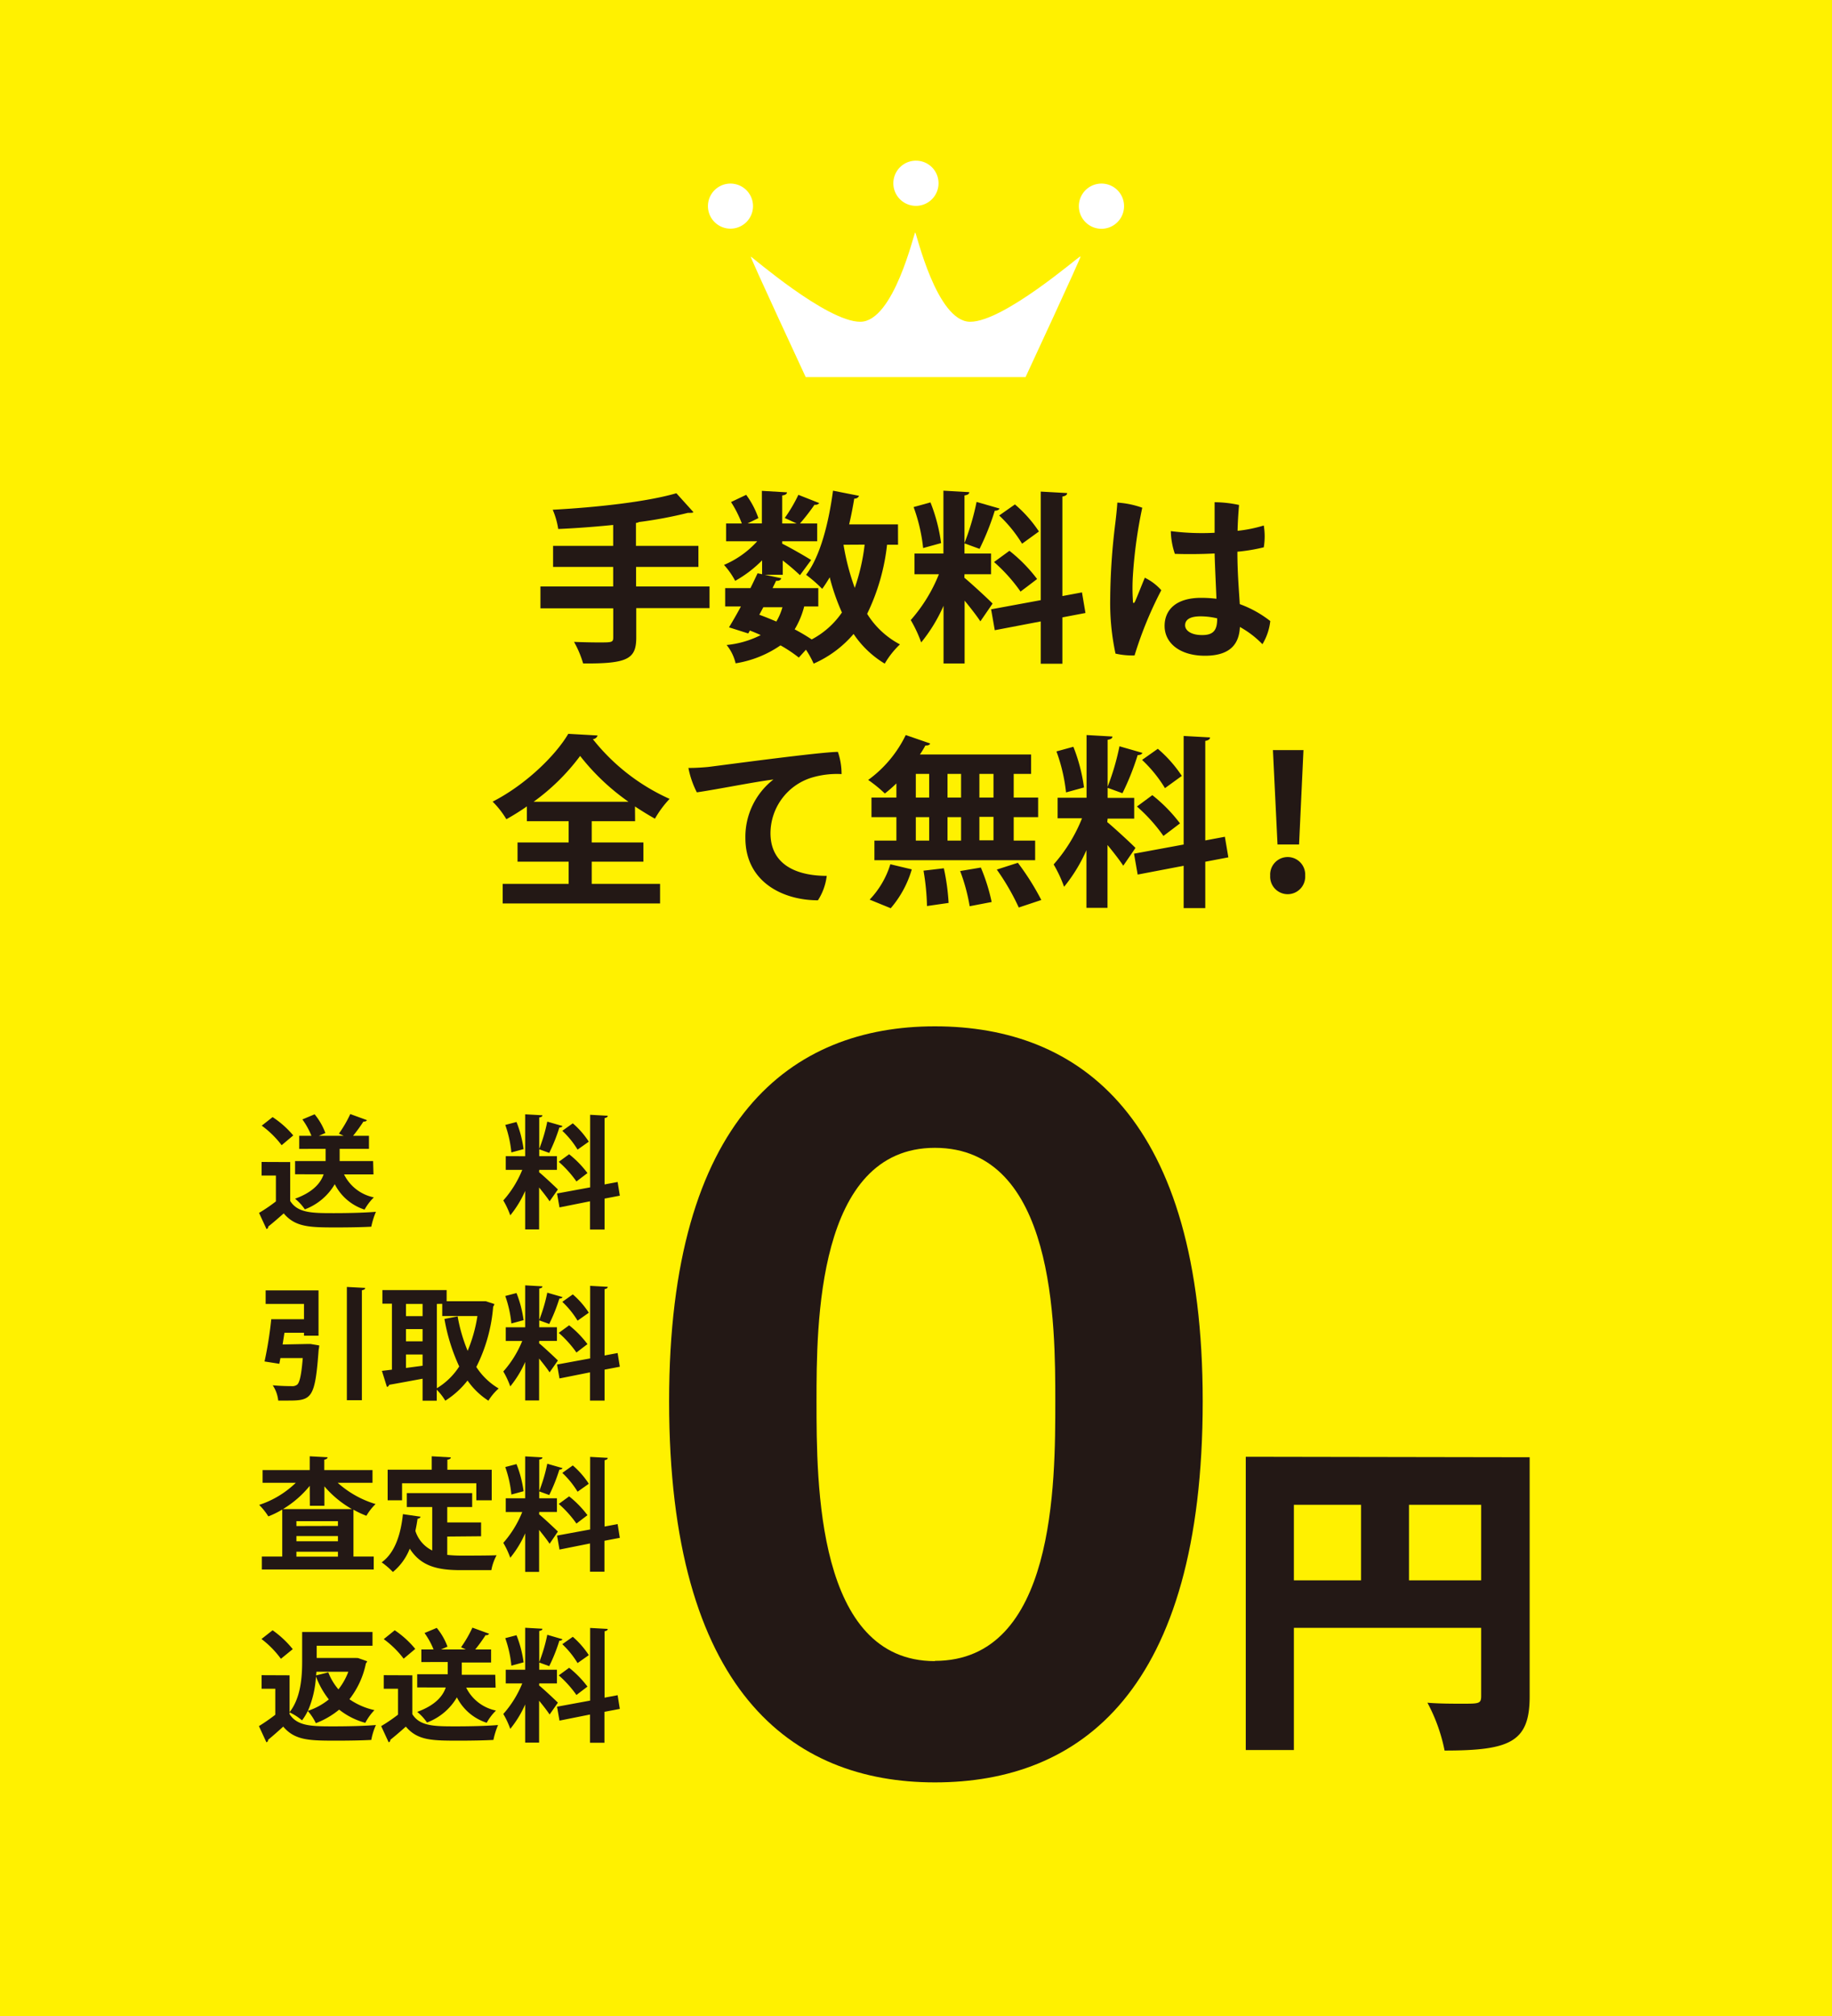 <svg xmlns="http://www.w3.org/2000/svg" width="300" height="330" viewBox="0 0 300 330"><defs><style>.cls-1{fill:#fff100;}.cls-2{fill:#231815;}.cls-3{fill:#fff;}</style></defs><g id="レイヤー_2" data-name="レイヤー 2"><g id="design"><rect class="cls-1" width="300" height="330"/><path class="cls-2" d="M116.19,96v3.54h-12v4.8c0,3.51-1.38,4.32-8.7,4.26A16.6,16.6,0,0,0,94,105.07c1.44.06,3,.09,4.08.09,2.13,0,2.34,0,2.34-.84V99.58H88.5V96h11.91V92.8H90.57V89.35h9.84V85.93c-3,.3-6.12.54-9,.66a12.64,12.64,0,0,0-.9-3.15c7.23-.39,15.39-1.29,20.25-2.7l2.79,3.09c-.15.12-.21.12-.9.12a70.08,70.08,0,0,1-8,1.5,1.48,1.48,0,0,1-.51.15v3.75h10.23V92.8H104.16V96Z"/><path class="cls-2" d="M124.8,94.09V91.72a19.55,19.55,0,0,1-4.41,3.36,12.81,12.81,0,0,0-1.83-2.61A15.47,15.47,0,0,0,124,88.6h-5.1V85.69h2.58a18.35,18.35,0,0,0-1.77-3.51L122.19,81a14,14,0,0,1,2,3.81l-1.77.87h2.34V80.35l4.11.24c0,.27-.27.45-.78.51v4.59h2.37l-1.95-.9A25.21,25.21,0,0,0,130.74,81l3.42,1.35a.8.8,0,0,1-.78.27A34.61,34.61,0,0,1,131,85.69h2.82V88.6h-5.73V89c1.2.57,4,2.19,4.74,2.67L131,94.15a35.25,35.25,0,0,0-2.82-2.4v2.34Zm22.26-4.92h-1.8A34.43,34.43,0,0,1,142,100.48a14,14,0,0,0,5.37,5,14.24,14.24,0,0,0-2.49,3.15,16.11,16.11,0,0,1-5.1-4.86,18.14,18.14,0,0,1-6.54,4.86,15.08,15.08,0,0,0-1.26-2.28l-1.17,1.29a22.61,22.61,0,0,0-3-2,17.87,17.87,0,0,1-7.35,2.94,7.47,7.47,0,0,0-1.47-3,15.61,15.61,0,0,0,5.58-1.62c-.57-.27-1.17-.51-1.77-.75l-.27.48-3.15-1c.6-1,1.26-2.13,1.95-3.42h-2.58v-3h4.14c.42-.84.81-1.68,1.17-2.43l3.87.81c-.09.39-.51.45-.84.42-.18.39-.39.78-.57,1.2H134v3h-2.31a13.82,13.82,0,0,1-1.56,3.75,31.29,31.29,0,0,1,2.79,1.65,13.81,13.81,0,0,0,4.95-4.41,35.09,35.09,0,0,1-2-5.76c-.39.66-.81,1.32-1.23,1.89A22.84,22.84,0,0,0,132,94.09c2.28-2.94,3.69-8.37,4.41-13.77l4.26.84a.74.74,0,0,1-.78.45c-.24,1.41-.51,2.85-.84,4.23h8ZM125,99.4l-.66,1.23c.93.33,1.86.72,2.79,1.11a9.87,9.87,0,0,0,1-2.34Zm13.14-10.23,0,.06a39.32,39.32,0,0,0,1.83,7,32.8,32.8,0,0,0,1.62-7.08Z"/><path class="cls-2" d="M157.92,94.57c1,.81,4,3.57,4.62,4.23l-2,2.91c-.57-.87-1.59-2.19-2.58-3.39v10.29h-3.45V99.16a25.89,25.89,0,0,1-3.66,6,21.34,21.34,0,0,0-1.71-3.66A25.8,25.8,0,0,0,153.75,94h-4V90.61h4.74V80.32l4.23.24c0,.3-.24.45-.78.54v9.51h4.35V94h-4.35Zm-5.55-12.33a28.1,28.1,0,0,1,1.74,6.66l-2.94.81A28.16,28.16,0,0,0,149.61,83Zm11.31,1c-.09.21-.36.36-.78.36a42.27,42.27,0,0,1-2.49,6.24c-.78-.27-1.71-.63-2.49-.9a40.4,40.4,0,0,0,2-6.78Zm14.07,17.1-3.78.72v7.59h-3.54v-6.93l-7.53,1.44-.6-3.42,8.13-1.5V80.47l4.32.24c0,.27-.24.48-.78.57V97.57l3.21-.6ZM165.3,90.16a25.13,25.13,0,0,1,4.53,4.62c-2.61,2-2.67,2-2.7,2.07A27.09,27.09,0,0,0,162.78,92Zm.9-7.59A21,21,0,0,1,170.13,87L167.37,89a21.87,21.87,0,0,0-3.75-4.62Z"/><path class="cls-2" d="M190.17,96.61a62.54,62.54,0,0,0-4.38,10.68,12.63,12.63,0,0,1-3.12-.3,39.41,39.41,0,0,1-.87-8.91,105.46,105.46,0,0,1,.84-12.45c.12-1,.27-2.37.33-3.36a14.94,14.94,0,0,1,4.08.84,76.51,76.51,0,0,0-1.53,11.07,31.86,31.86,0,0,0,0,4.17c0,.48.18.45.36.09.36-.81,1-2.46,1.59-3.87A8.68,8.68,0,0,1,190.17,96.61Zm17.85,5a9.26,9.26,0,0,1-1.29,3.84,15.7,15.7,0,0,0-3.69-2.82c-.12,2.61-1.41,4.71-5.73,4.71-4,0-6.6-2-6.6-4.89,0-2.46,1.68-4.59,6-4.59a21.78,21.78,0,0,1,2.49.15c-.09-2.28-.24-5.1-.3-7.41-2.4.12-4.74.12-6.51.06a12.23,12.23,0,0,1-.66-3.72,40.2,40.2,0,0,0,7.17.27c0-2.22,0-4,0-5a19.19,19.19,0,0,1,4,.45c-.12,1.41-.21,2.82-.24,4.23a22.76,22.76,0,0,0,4.29-.87,10.92,10.92,0,0,1,0,3.57,28.8,28.8,0,0,1-4.32.72c0,3.36.24,6.12.39,8.58A18.11,18.11,0,0,1,208,101.65Zm-8.7-.39a11.64,11.64,0,0,0-2.73-.33c-1.77,0-2.52.57-2.52,1.47s1.08,1.59,2.7,1.59C198.84,104,199.32,103,199.32,101.26Z"/><path class="cls-2" d="M104,134.42H96.9v3.48h8.46v3.15H96.9v3.63h11.19v3.21H82.32v-3.21h10.8v-3.63H84.75V137.9h8.37v-3.48H86.28V132a39.21,39.21,0,0,1-3.36,2.1,14.4,14.4,0,0,0-2.25-2.88c5.19-2.64,10.17-7.35,12.39-11.1l4.8.27a.85.85,0,0,1-.78.6,33.54,33.54,0,0,0,12.57,9.78,16.78,16.78,0,0,0-2.4,3.24c-1.08-.6-2.19-1.29-3.27-2Zm-1.08-3.18a36.83,36.83,0,0,1-7.92-7.5,34.83,34.83,0,0,1-7.62,7.5Z"/><path class="cls-2" d="M116,125.54c2-.24,18.36-2.46,21.21-2.46a11.1,11.1,0,0,1,.6,3.63,14.4,14.4,0,0,0-4.95.6,9.56,9.56,0,0,0-6.69,9.06c0,5.25,4.38,7,9.21,7a9.34,9.34,0,0,1-1.44,4c-5.73,0-11.88-3-11.88-10.2a11.89,11.89,0,0,1,4.59-9.57c-3,.36-9.39,1.65-12.54,2.1a15.13,15.13,0,0,1-1.38-4C113.91,125.72,115.41,125.6,116,125.54Z"/><path class="cls-2" d="M146.79,130.55v-2.31a23.21,23.21,0,0,1-1.89,1.65,22,22,0,0,0-2.73-2.22,19.64,19.64,0,0,0,6.15-7.35l4,1.38c-.09.24-.36.36-.78.33-.27.48-.57,1-.9,1.47h18.21v3.18H166v3.87h4v3.21h-4v3.84h3.51v3.21H143.19V137.6h3.6v-3.84h-4.08v-3.21Zm2.52,11.76a17.14,17.14,0,0,1-3.45,6.36l-3.45-1.41a14.59,14.59,0,0,0,3.39-5.79Zm.66-15.63v3.87h2.19v-3.87Zm0,7.08v3.84h2.19v-3.84Zm1.83,14.55a38.82,38.82,0,0,0-.57-5.79l3.33-.39a35.92,35.92,0,0,1,.78,5.67Zm5.58-21.63h-2.22v3.87h2.22Zm0,7.08h-2.22v3.84h2.22Zm1.41,14.58a30.36,30.36,0,0,0-1.56-5.76l3.39-.57a30.88,30.88,0,0,1,1.77,5.64Zm3.9-17.79v-3.87h-2.31v3.87Zm0,7v-3.84h-2.31v3.84Zm4.14,11a38.4,38.4,0,0,0-3.6-6.21l3.45-1.11a42,42,0,0,1,3.84,6.09Z"/><path class="cls-2" d="M181.32,134.57c1,.81,4,3.57,4.62,4.23l-2,2.91c-.57-.87-1.59-2.19-2.58-3.39v10.29h-3.45v-9.45a25.89,25.89,0,0,1-3.66,6,21.34,21.34,0,0,0-1.71-3.66,25.8,25.8,0,0,0,4.65-7.56h-4v-3.36h4.74V120.32l4.23.24c0,.3-.24.45-.78.54v9.51h4.35V134h-4.35Zm-5.55-12.33a28.1,28.1,0,0,1,1.74,6.66l-2.94.81A28.16,28.16,0,0,0,173,123Zm11.31,1c-.09.21-.36.36-.78.36a42.27,42.27,0,0,1-2.49,6.24c-.78-.27-1.71-.63-2.49-.9a40.4,40.4,0,0,0,2-6.78Zm14.07,17.1-3.78.72v7.59h-3.54v-6.93l-7.53,1.44-.6-3.42,8.13-1.5V120.47l4.32.24c0,.27-.24.48-.78.57v16.29l3.21-.6ZM188.7,130.16a25.13,25.13,0,0,1,4.53,4.62c-2.61,2-2.67,2-2.7,2.07a27.09,27.09,0,0,0-4.35-4.83Zm.9-7.59a21,21,0,0,1,3.93,4.44l-2.76,2a21.87,21.87,0,0,0-3.75-4.62Z"/><path class="cls-2" d="M208,143.33a2.87,2.87,0,1,1,5.73,0,2.87,2.87,0,1,1-5.73,0Zm1.2-5.1-.75-15.45h5l-.72,15.45Z"/><path class="cls-2" d="M47.52,190.22v6.36c1.24,2,3.66,2,7.16,2,2.3,0,5-.06,6.88-.22a12.88,12.88,0,0,0-.76,2.44c-1.48.08-3.56.12-5.52.12-4.48,0-6.88,0-8.82-2.3-.88.78-1.78,1.56-2.54,2.16a.36.36,0,0,1-.28.4l-1.22-2.64a27,27,0,0,0,2.76-1.88v-4.24H42.84v-2.22Zm-2.88-7.36a15.34,15.34,0,0,1,3.38,3l-1.9,1.6a15.52,15.52,0,0,0-3.26-3.2Zm16.52,9.38H56.34A7,7,0,0,0,61.22,196a8.78,8.78,0,0,0-1.52,2,8.3,8.3,0,0,1-4.88-4.16,9.55,9.55,0,0,1-4.9,4.12,8.1,8.1,0,0,0-1.6-1.74c3-1.1,4.2-2.6,4.68-4H48.32v-2.16h5v-2H49v-2.14h2a12.78,12.78,0,0,0-1.48-2.68l2-.84a10.52,10.52,0,0,1,1.76,3.06l-1.06.46h4.06l-.78-.36a19.62,19.62,0,0,0,1.86-3.2l2.74,1a.57.57,0,0,1-.58.22,26.31,26.31,0,0,1-1.7,2.34h2.6v2.14h-4.8v2h5.48Z"/><path class="cls-2" d="M88.28,191.88c.68.54,2.64,2.38,3.08,2.82L90,196.64c-.38-.58-1.06-1.46-1.72-2.26v6.86H86v-6.3a17.26,17.26,0,0,1-2.44,4,14.22,14.22,0,0,0-1.14-2.44,17.2,17.2,0,0,0,3.1-5H82.82v-2.24H86v-6.86l2.82.16c0,.2-.16.3-.52.36v6.34h2.9v2.24h-2.9Zm-3.7-8.22a18.74,18.74,0,0,1,1.16,4.44l-2,.54a18.78,18.78,0,0,0-1-4.5Zm7.54.66c-.06.14-.24.24-.52.24a28.18,28.18,0,0,1-1.66,4.16l-1.66-.6a26.93,26.93,0,0,0,1.34-4.52Zm9.38,11.4L99,196.2v5.06H96.62v-4.62l-5,1-.4-2.28,5.42-1V182.48l2.88.16c0,.18-.16.32-.52.38v10.86l2.14-.4Zm-8.3-6.78a16.75,16.75,0,0,1,3,3.08c-1.74,1.32-1.78,1.36-1.8,1.38a18.06,18.06,0,0,0-2.9-3.22Zm.6-5.06a14,14,0,0,1,2.62,3l-1.84,1.3a14.58,14.58,0,0,0-2.5-3.08Z"/><path class="cls-2" d="M50.32,220l.54,0,1.42.24a4.54,4.54,0,0,1-.1.7c-.58,7.94-1.12,8.32-4.94,8.32-.52,0-1.1,0-1.68,0a5.5,5.5,0,0,0-.9-2.5c1.24.12,2.54.14,3.08.14a1.32,1.32,0,0,0,.92-.24c.42-.36.7-1.66.92-4.36H45.92l-.18.94-2.42-.38a62.06,62.06,0,0,0,1.1-6.92h5.36v-2.5H43.5v-2.22h8.66v7.42H49.78v-.48h-3.2l-.3,1.92Zm6.48-9.34,3,.16c0,.2-.18.32-.54.38v18H56.8Z"/><path class="cls-2" d="M79.54,213l1.42.46a1,1,0,0,1-.2.42A26.61,26.61,0,0,1,78,223.76a11,11,0,0,0,3.66,3.52,8.91,8.91,0,0,0-1.68,2,12.21,12.21,0,0,1-3.42-3.3,14.28,14.28,0,0,1-3.64,3.3,9.72,9.72,0,0,0-1.4-1.8v1.8H69.2v-3.6c-2.06.38-4.08.76-5.48,1a.42.42,0,0,1-.36.34l-.82-2.62,1.64-.2V213.4H62.62v-2.22H73.14V213h6Zm-10.34.44H66.48v2H69.2Zm-2.72,4.12v2H69.2v-2Zm0,4.16v2.2l2.72-.36v-1.84Zm5.06-8.28v13.8a11.27,11.27,0,0,0,3.66-3.56,30.91,30.91,0,0,1-2.42-7.78l2.16-.42a26.84,26.84,0,0,0,1.64,5.64,24.43,24.43,0,0,0,1.6-5.7H72.42v-2Z"/><path class="cls-2" d="M88.28,219.88c.68.54,2.64,2.38,3.08,2.82L90,224.64c-.38-.58-1.06-1.46-1.72-2.26v6.86H86v-6.3a17.26,17.26,0,0,1-2.44,4,14.22,14.22,0,0,0-1.14-2.44,17.2,17.2,0,0,0,3.1-5H82.82v-2.24H86v-6.86l2.82.16c0,.2-.16.3-.52.36v6.34h2.9v2.24h-2.9Zm-3.7-8.22a18.74,18.74,0,0,1,1.16,4.44l-2,.54a18.78,18.78,0,0,0-1-4.5Zm7.54.66c-.06.14-.24.24-.52.24a28.18,28.18,0,0,1-1.66,4.16l-1.66-.6a26.93,26.93,0,0,0,1.34-4.52Zm9.38,11.4L99,224.2v5.06H96.62v-4.62l-5,1-.4-2.28,5.42-1V210.48l2.88.16c0,.18-.16.32-.52.38v10.86l2.14-.4Zm-8.3-6.78a16.75,16.75,0,0,1,3,3.08c-1.74,1.32-1.78,1.36-1.8,1.38a18.06,18.06,0,0,0-2.9-3.22Zm.6-5.06a14,14,0,0,1,2.62,3l-1.84,1.3a14.58,14.58,0,0,0-2.5-3.08Z"/><path class="cls-2" d="M61,242.72h-5.7a16.38,16.38,0,0,0,6.2,3.48A9.11,9.11,0,0,0,60,248.12a15.52,15.52,0,0,1-2.12-1v7.67h3.32v2.12H42.88v-2.12h3.34V247.1a15,15,0,0,1-2.28,1.12,10.32,10.32,0,0,0-1.5-1.88,15.63,15.63,0,0,0,6-3.62H43v-2.08h7.72v-2.26l2.92.16c0,.2-.18.32-.54.4v1.7H61Zm-10.28.5a16.68,16.68,0,0,1-4.38,3.8H57.62a16.94,16.94,0,0,1-4.5-3.72v3.18H50.74Zm4.62,6.56V249h-6.8v.8Zm-6.8,1.66v.85h6.8v-.85Zm0,3.37h6.8V254h-6.8Z"/><path class="cls-2" d="M73.24,251.52v3a21,21,0,0,0,2.3.12c1.08,0,4.42,0,5.78-.06a8.23,8.23,0,0,0-.86,2.44h-5c-3.76,0-6.52-.62-8.36-3.52a9.39,9.39,0,0,1-2.76,3.82,12.93,12.93,0,0,0-1.84-1.58c2.1-1.5,3.12-4.43,3.48-7.89l2.9.42a.51.51,0,0,1-.5.32c-.1.7-.22,1.36-.36,2a5.37,5.37,0,0,0,2.76,3.21v-7.11H66.62v-2.28h10.7v2.28H73.24v2.52h5.54v2.26Zm-7.4-8.72v2.78H63.48v-5H70.7v-2.2l3.12.18c0,.2-.18.32-.56.38v1.64h7.26v5H78V242.8Z"/><path class="cls-2" d="M88.28,247.88c.68.54,2.64,2.38,3.08,2.82l-1.36,2c-.38-.59-1.06-1.46-1.72-2.27v6.87H86v-6.31a17.13,17.13,0,0,1-2.44,4,14.22,14.22,0,0,0-1.14-2.44,17.39,17.39,0,0,0,3.1-5.05H82.82v-2.24H86v-6.86l2.82.16c0,.2-.16.3-.52.36v6.34h2.9v2.24h-2.9Zm-3.7-8.22a18.74,18.74,0,0,1,1.16,4.44l-2,.54a18.78,18.78,0,0,0-1-4.5Zm7.54.66c-.06.14-.24.24-.52.24a28.18,28.18,0,0,1-1.66,4.16l-1.66-.6a26.93,26.93,0,0,0,1.34-4.52Zm9.38,11.41-2.52.48v5.06H96.62v-4.62l-5,1-.4-2.29,5.42-1V238.48l2.88.16c0,.18-.16.32-.52.38v10.86l2.14-.4Zm-8.3-6.79a16.75,16.75,0,0,1,3,3.08c-1.74,1.32-1.78,1.36-1.8,1.38a18.06,18.06,0,0,0-2.9-3.22Zm.6-5.06a14,14,0,0,1,2.62,3l-1.84,1.3a14.58,14.58,0,0,0-2.5-3.08Z"/><path class="cls-2" d="M47.42,274.23v6.36c1.28,2,3.72,2,7.24,2,2.3,0,5-.06,6.9-.22a10.53,10.53,0,0,0-.76,2.44c-1.48.08-3.58.12-5.54.12-4.5,0-6.94,0-8.88-2.3-.86.78-1.74,1.56-2.48,2.16a.35.35,0,0,1-.28.4l-1.22-2.64a31.19,31.19,0,0,0,2.68-1.86v-4.26H42.84v-2.22Zm-2.78-7.37a16.21,16.21,0,0,1,3.3,3.09L46,271.53a15.55,15.55,0,0,0-3.18-3.24Zm14,4.55,1.48.52a.67.67,0,0,1-.2.34,14,14,0,0,1-2.7,5.88,11.44,11.44,0,0,0,4.1,1.78,9.19,9.19,0,0,0-1.5,2.08,11.83,11.83,0,0,1-4.28-2.16,13.66,13.66,0,0,1-3.82,2.22,8.43,8.43,0,0,0-1.32-2,9.33,9.33,0,0,1-.94,1.54,9.07,9.07,0,0,0-2.06-1.32c1.9-2.4,2.08-5.9,2.08-8.44v-4.71H61v2.25H51.86v2h6.38Zm-4.8,6.76a14.08,14.08,0,0,1-2.1-3.74,16.49,16.49,0,0,1-1.32,5.62A10.76,10.76,0,0,0,53.86,278.17Zm-2.08-3.92,2-.5a9.5,9.5,0,0,0,1.66,2.78,10.63,10.63,0,0,0,1.62-2.88H51.82Z"/><path class="cls-2" d="M67.52,274.23v6.36c1.24,2,3.66,2,7.16,2,2.3,0,5-.06,6.88-.22a12.88,12.88,0,0,0-.76,2.44c-1.48.08-3.56.12-5.52.12-4.48,0-6.88,0-8.82-2.3-.88.78-1.78,1.56-2.54,2.16a.36.36,0,0,1-.28.4l-1.22-2.64a27,27,0,0,0,2.76-1.88v-4.24H62.84v-2.22Zm-2.88-7.37A15.62,15.62,0,0,1,68,269.91l-1.9,1.6a15.52,15.52,0,0,0-3.26-3.2Zm16.52,9.39H76.34A7,7,0,0,0,81.22,280a8.78,8.78,0,0,0-1.52,2,8.3,8.3,0,0,1-4.88-4.16,9.55,9.55,0,0,1-4.9,4.12,8.1,8.1,0,0,0-1.6-1.74c3-1.1,4.2-2.6,4.68-4H68.32v-2.16h5v-2H69V270h2a12.84,12.84,0,0,0-1.48-2.69l2-.84a10.44,10.44,0,0,1,1.76,3.07l-1.06.46h4.06l-.78-.36a19.72,19.72,0,0,0,1.86-3.21l2.74,1a.55.55,0,0,1-.58.22,25,25,0,0,1-1.7,2.35h2.6v2.14h-4.8v2h5.48Z"/><path class="cls-2" d="M88.28,275.89c.68.54,2.64,2.38,3.08,2.82L90,280.65c-.38-.58-1.06-1.46-1.72-2.26v6.86H86V279a17.26,17.26,0,0,1-2.44,4,14.22,14.22,0,0,0-1.14-2.44,17.2,17.2,0,0,0,3.1-5H82.82v-2.24H86v-6.87l2.82.16c0,.2-.16.3-.52.36v6.35h2.9v2.24h-2.9Zm-3.7-8.22a18.61,18.61,0,0,1,1.16,4.44l-2,.54a18.78,18.78,0,0,0-1-4.5Zm7.54.66a.54.54,0,0,1-.52.23,27.87,27.87,0,0,1-1.66,4.17l-1.66-.6a26.77,26.77,0,0,0,1.34-4.53Zm9.38,11.4-2.52.48v5.06H96.62v-4.62l-5,1-.4-2.28,5.42-1V266.48l2.88.16c0,.18-.16.32-.52.38v10.87l2.14-.4ZM93.2,273a16.75,16.75,0,0,1,3,3.08c-1.74,1.32-1.78,1.36-1.8,1.38a18.06,18.06,0,0,0-2.9-3.22Zm.6-5.07a14.28,14.28,0,0,1,2.62,3l-1.84,1.3a14.87,14.87,0,0,0-2.5-3.09Z"/><path class="cls-2" d="M153.09,168c23.8,0,43.86,15,43.86,61.37,0,47.43-20.06,62.39-43.86,62.39-23.46,0-43.52-15-43.52-62.39C109.57,183,129.63,168,153.09,168Zm0,103.87c19.72,0,19.72-29.07,19.72-42.5,0-12.41,0-41.48-19.72-41.48-19.38,0-19.38,29.07-19.38,41.48C133.71,242.84,133.71,271.91,153.09,271.91Z"/><path class="cls-2" d="M250.49,238.54v39.15c0,7.46-3.19,8.86-13.93,8.86a28.15,28.15,0,0,0-2.81-7.83c1.89.16,4.1.16,5.67.16,2.81,0,3.13,0,3.13-1.29V266.46H211.88v20H204v-48Zm-38.61,7.78v12.37h11V246.32Zm18.85,12.37h11.82V246.32H230.73Z"/><path class="cls-3" d="M176.87,42c-.17-.07-12.5,10.67-18,10.67s-8.82-14.63-9-14.63-3.5,14.63-9,14.63S123.11,42,122.94,42s9,19.73,9,19.73h36s9.14-19.67,9-19.73"/><path class="cls-3" d="M184.07,33.75a3.7,3.7,0,1,1-3.7-3.7,3.69,3.69,0,0,1,3.7,3.7"/><path class="cls-3" d="M153.69,30a3.7,3.7,0,1,1-3.69-3.7,3.69,3.69,0,0,1,3.69,3.7"/><path class="cls-3" d="M123.31,33.75a3.69,3.69,0,1,1-3.69-3.7,3.69,3.69,0,0,1,3.69,3.7"/></g></g></svg>
